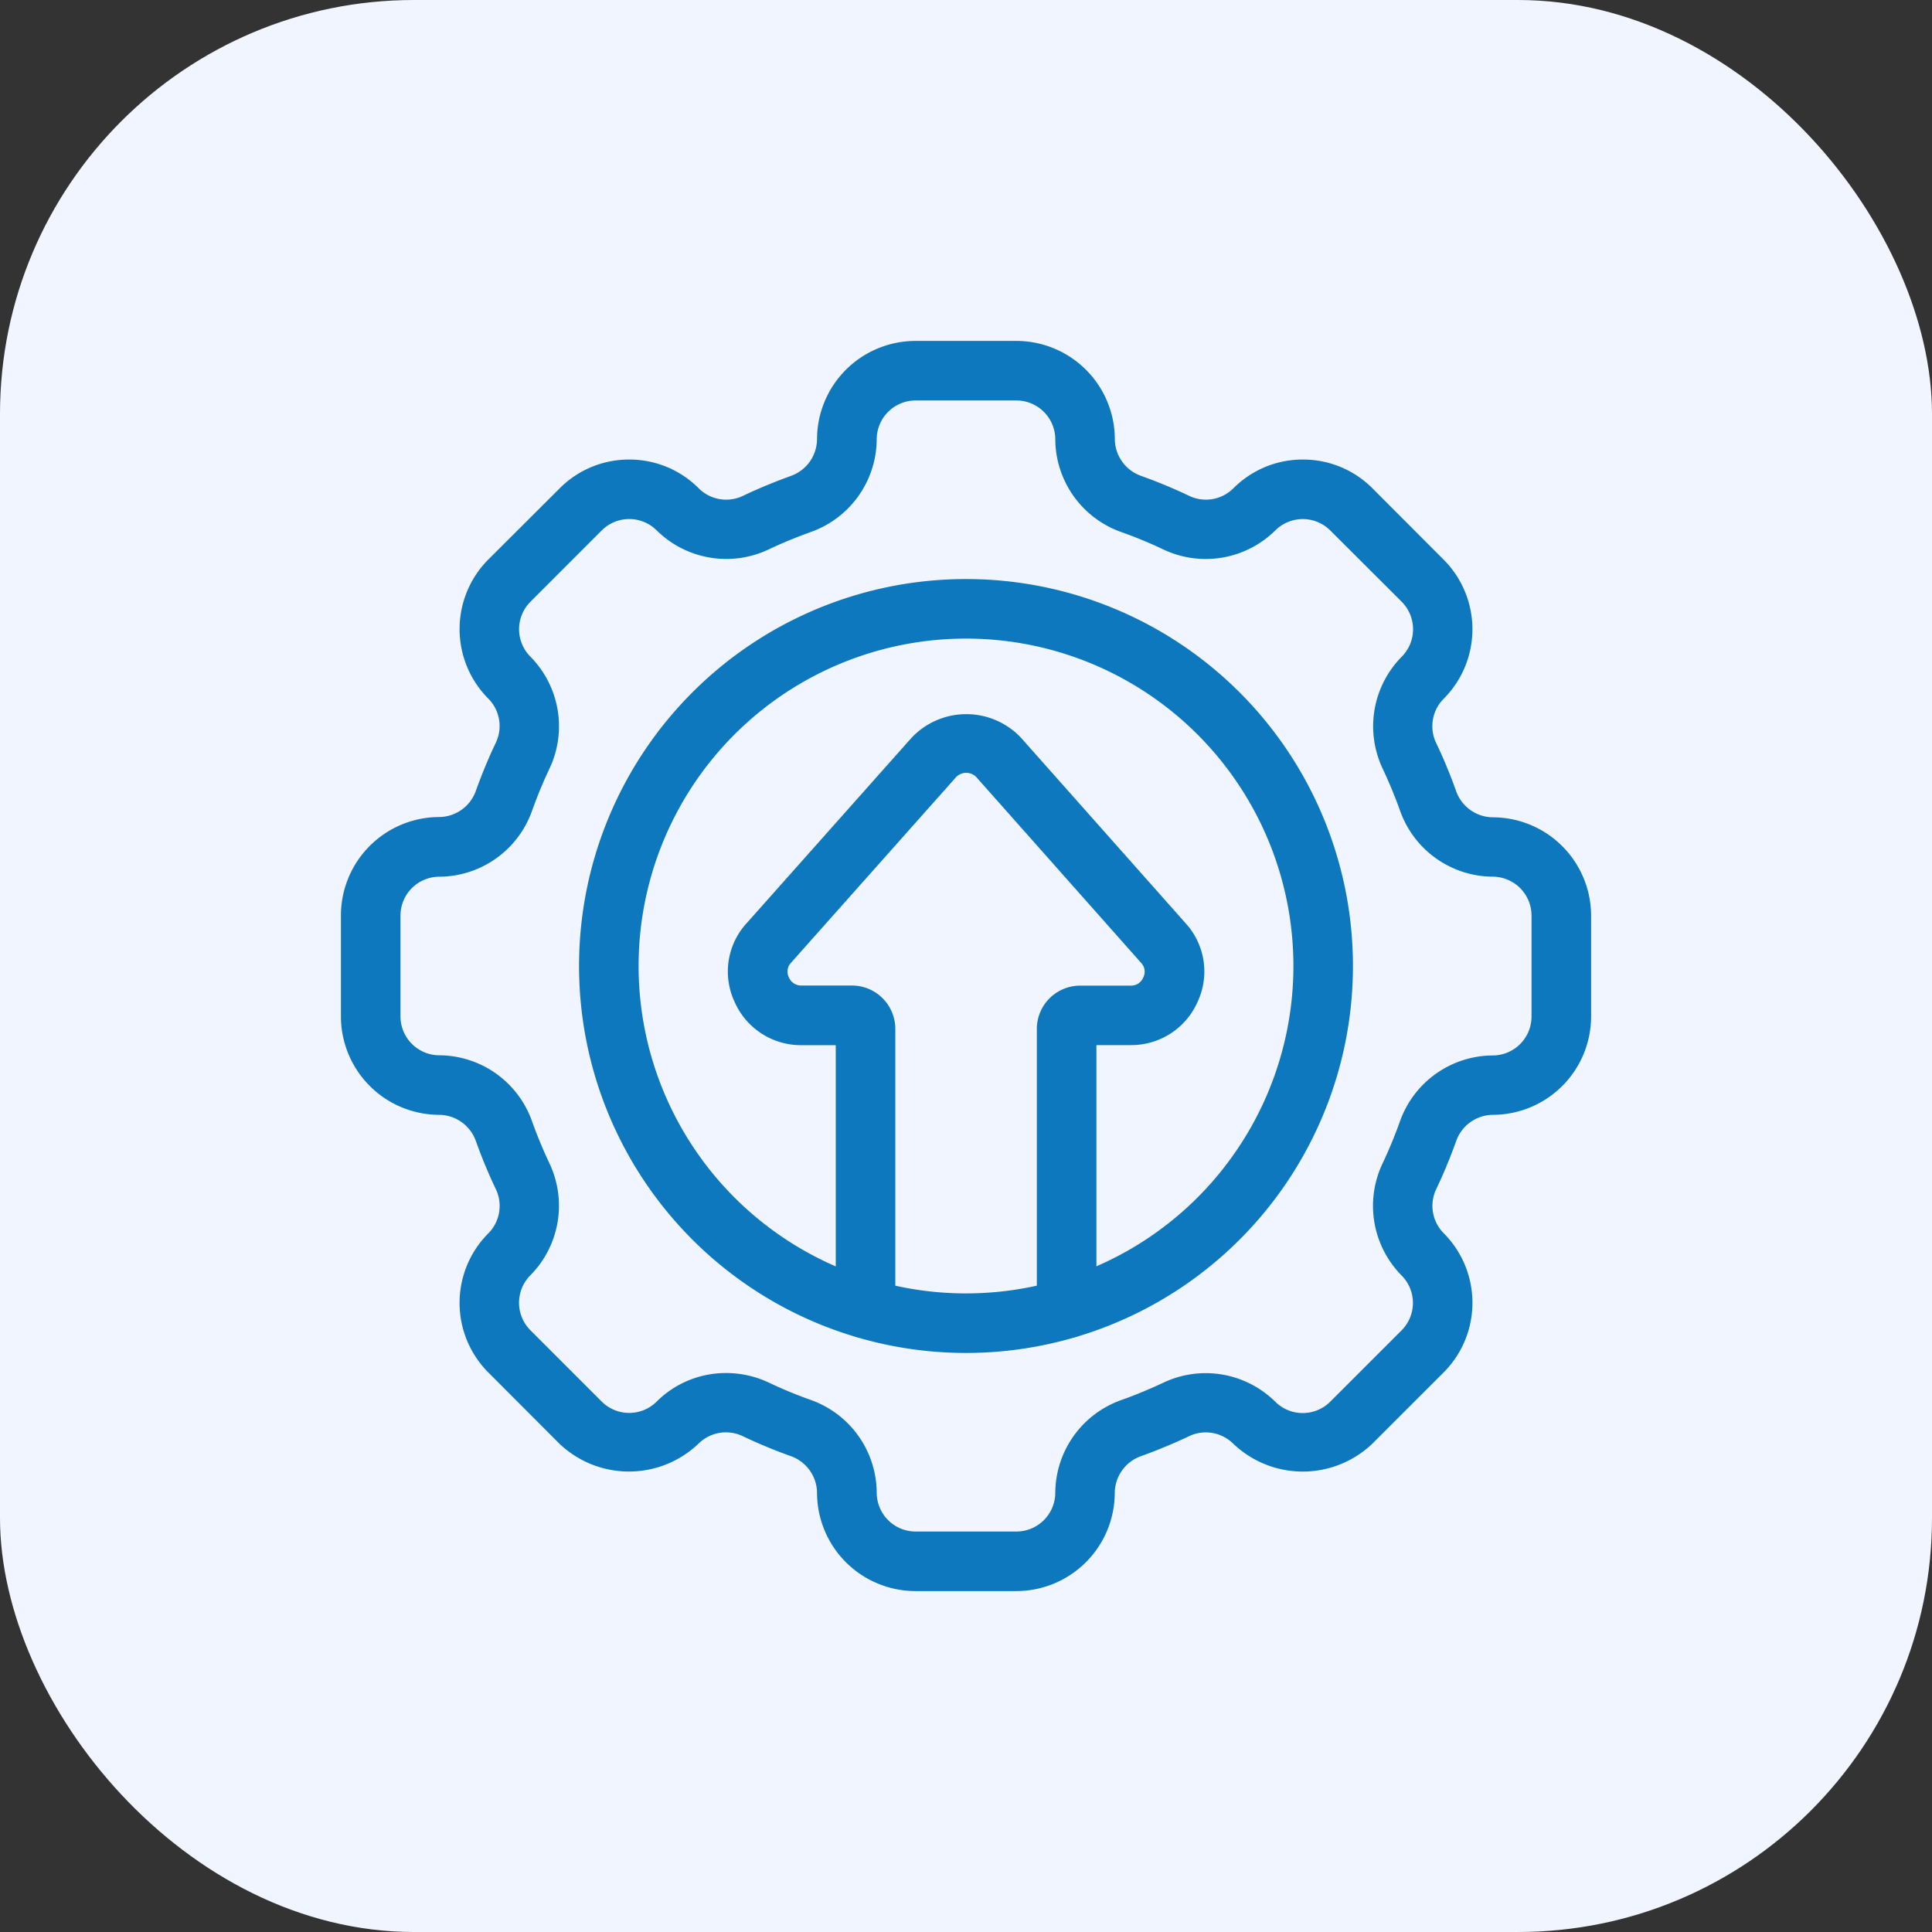 <svg xmlns="http://www.w3.org/2000/svg" width="56" height="56" viewBox="0 0 56 56">
  <rect x="0" y="0" width="56" height="56" fill="#333333" stroke="none"/>
  <g id="Group_76264" data-name="Group 76264" transform="translate(-523 -2293)">
    <rect id="Rectangle_21439" data-name="Rectangle 21439" width="56" height="56" rx="12" transform="translate(523 2293)" fill="#f1f5ff"/>
    <g id="Group_76262" data-name="Group 76262" transform="translate(-2733.118 3186.882)">
      <g id="Layer_37" data-name="Layer 37" transform="translate(3266 -884)">
        <path id="Path_86834" data-name="Path 86834" d="M22.58,39.236H19.656A2.855,2.855,0,0,1,16.8,36.384a1.14,1.14,0,0,0-.768-1.062c-.462-.165-.922-.356-1.367-.567a1.128,1.128,0,0,0-1.3.208,2.92,2.92,0,0,1-4.033,0L7.273,32.9a2.855,2.855,0,0,1,0-4.033,1.127,1.127,0,0,0,.208-1.3c-.209-.439-.4-.9-.567-1.368a1.14,1.14,0,0,0-1.062-.767A2.856,2.856,0,0,1,3,22.58V19.656A2.855,2.855,0,0,1,5.852,16.8a1.14,1.14,0,0,0,1.062-.767c.168-.469.358-.929.567-1.369a1.126,1.126,0,0,0-.208-1.295,2.857,2.857,0,0,1,0-4.034L9.34,7.273a2.831,2.831,0,0,1,2.016-.835h0a2.831,2.831,0,0,1,2.016.835,1.126,1.126,0,0,0,1.3.208c.446-.211.906-.4,1.367-.567A1.14,1.14,0,0,0,16.8,5.852,2.855,2.855,0,0,1,19.656,3H22.58a2.855,2.855,0,0,1,2.852,2.852A1.14,1.14,0,0,0,26.2,6.914c.462.165.922.356,1.367.567a1.128,1.128,0,0,0,1.3-.208,2.831,2.831,0,0,1,2.016-.835h0a2.832,2.832,0,0,1,2.017.835L34.963,9.34a2.855,2.855,0,0,1,0,4.033,1.127,1.127,0,0,0-.208,1.3c.209.439.4.9.567,1.368a1.14,1.14,0,0,0,1.062.767,2.856,2.856,0,0,1,2.853,2.852V22.58a2.855,2.855,0,0,1-2.852,2.852,1.14,1.14,0,0,0-1.062.767c-.168.469-.358.929-.567,1.369a1.126,1.126,0,0,0,.208,1.295,2.857,2.857,0,0,1,0,4.034l-2.068,2.067a2.919,2.919,0,0,1-4.032,0,1.13,1.13,0,0,0-1.3-.208c-.446.211-.906.4-1.367.567a1.14,1.14,0,0,0-.767,1.062A2.855,2.855,0,0,1,22.58,39.236Zm-8.414-6.32a2.9,2.9,0,0,1,1.242.28c.394.186.8.355,1.21.5a2.87,2.87,0,0,1,1.912,2.687,1.128,1.128,0,0,0,1.127,1.127H22.58a1.128,1.128,0,0,0,1.126-1.127A2.87,2.87,0,0,1,25.618,33.7c.409-.146.816-.314,1.211-.5a2.869,2.869,0,0,1,3.253.547,1.128,1.128,0,0,0,1.593,0l2.068-2.067a1.128,1.128,0,0,0,0-1.593,2.87,2.87,0,0,1-.547-3.254c.184-.388.353-.8.5-1.211a2.868,2.868,0,0,1,2.686-1.911A1.128,1.128,0,0,0,37.51,22.58V19.656a1.128,1.128,0,0,0-1.127-1.127A2.868,2.868,0,0,1,33.7,16.618c-.148-.415-.318-.822-.5-1.21a2.87,2.87,0,0,1,.547-3.254,1.129,1.129,0,0,0,0-1.594L31.676,8.493a1.128,1.128,0,0,0-1.593,0,2.87,2.87,0,0,1-3.254.547c-.394-.187-.8-.355-1.211-.5a2.87,2.87,0,0,1-1.912-2.687A1.128,1.128,0,0,0,22.58,4.726H19.656A1.128,1.128,0,0,0,18.53,5.852a2.87,2.87,0,0,1-1.912,2.687c-.409.146-.816.314-1.211.5a2.87,2.87,0,0,1-3.254-.547,1.128,1.128,0,0,0-1.593,0L8.493,10.56a1.128,1.128,0,0,0,0,1.593,2.87,2.87,0,0,1,.547,3.254c-.184.388-.353.8-.5,1.211A2.868,2.868,0,0,1,5.853,18.53a1.128,1.128,0,0,0-1.127,1.127V22.58a1.128,1.128,0,0,0,1.126,1.126,2.868,2.868,0,0,1,2.687,1.912c.148.415.318.822.5,1.21a2.87,2.87,0,0,1-.547,3.254,1.129,1.129,0,0,0,0,1.594l2.067,2.067a1.128,1.128,0,0,0,1.593,0,2.841,2.841,0,0,1,2.012-.827Z" transform="translate(-3 -3)" fill="#0d78bd"/>
        <path id="Path_86835" data-name="Path 86835" d="M22.216,33.432A11.216,11.216,0,1,1,33.432,22.216,11.216,11.216,0,0,1,22.216,33.432Zm0-20.706a9.49,9.49,0,1,0,9.49,9.49,9.49,9.49,0,0,0-9.49-9.49Z" transform="translate(-4.098 -4.098)" fill="#0d78bd"/>
        <path id="Path_86836" data-name="Path 86836" d="M25.817,33.632a.863.863,0,0,1-.863-.863v-8.11a1.257,1.257,0,0,1,1.26-1.251h1.467a.381.381,0,0,0,.359-.238.366.366,0,0,0-.058-.416L23.2,17.364a.408.408,0,0,0-.586,0l-4.784,5.38a.367.367,0,0,0-.066.417.384.384,0,0,0,.361.244h1.467a1.257,1.257,0,0,1,1.26,1.251v8.11a.863.863,0,1,1-1.726,0V25.134h-1a2.1,2.1,0,0,1-1.936-1.263,2.074,2.074,0,0,1,.356-2.276l4.775-5.369a2.18,2.18,0,0,1,3.165-.013L29.267,21.6a2.074,2.074,0,0,1,.348,2.275,2.1,2.1,0,0,1-1.934,1.257h-1v7.635a.863.863,0,0,1-.863.863Z" transform="translate(-4.783 -4.721)" fill="#0d78bd"/>
      </g>
    </g>
  </g>
</svg>
